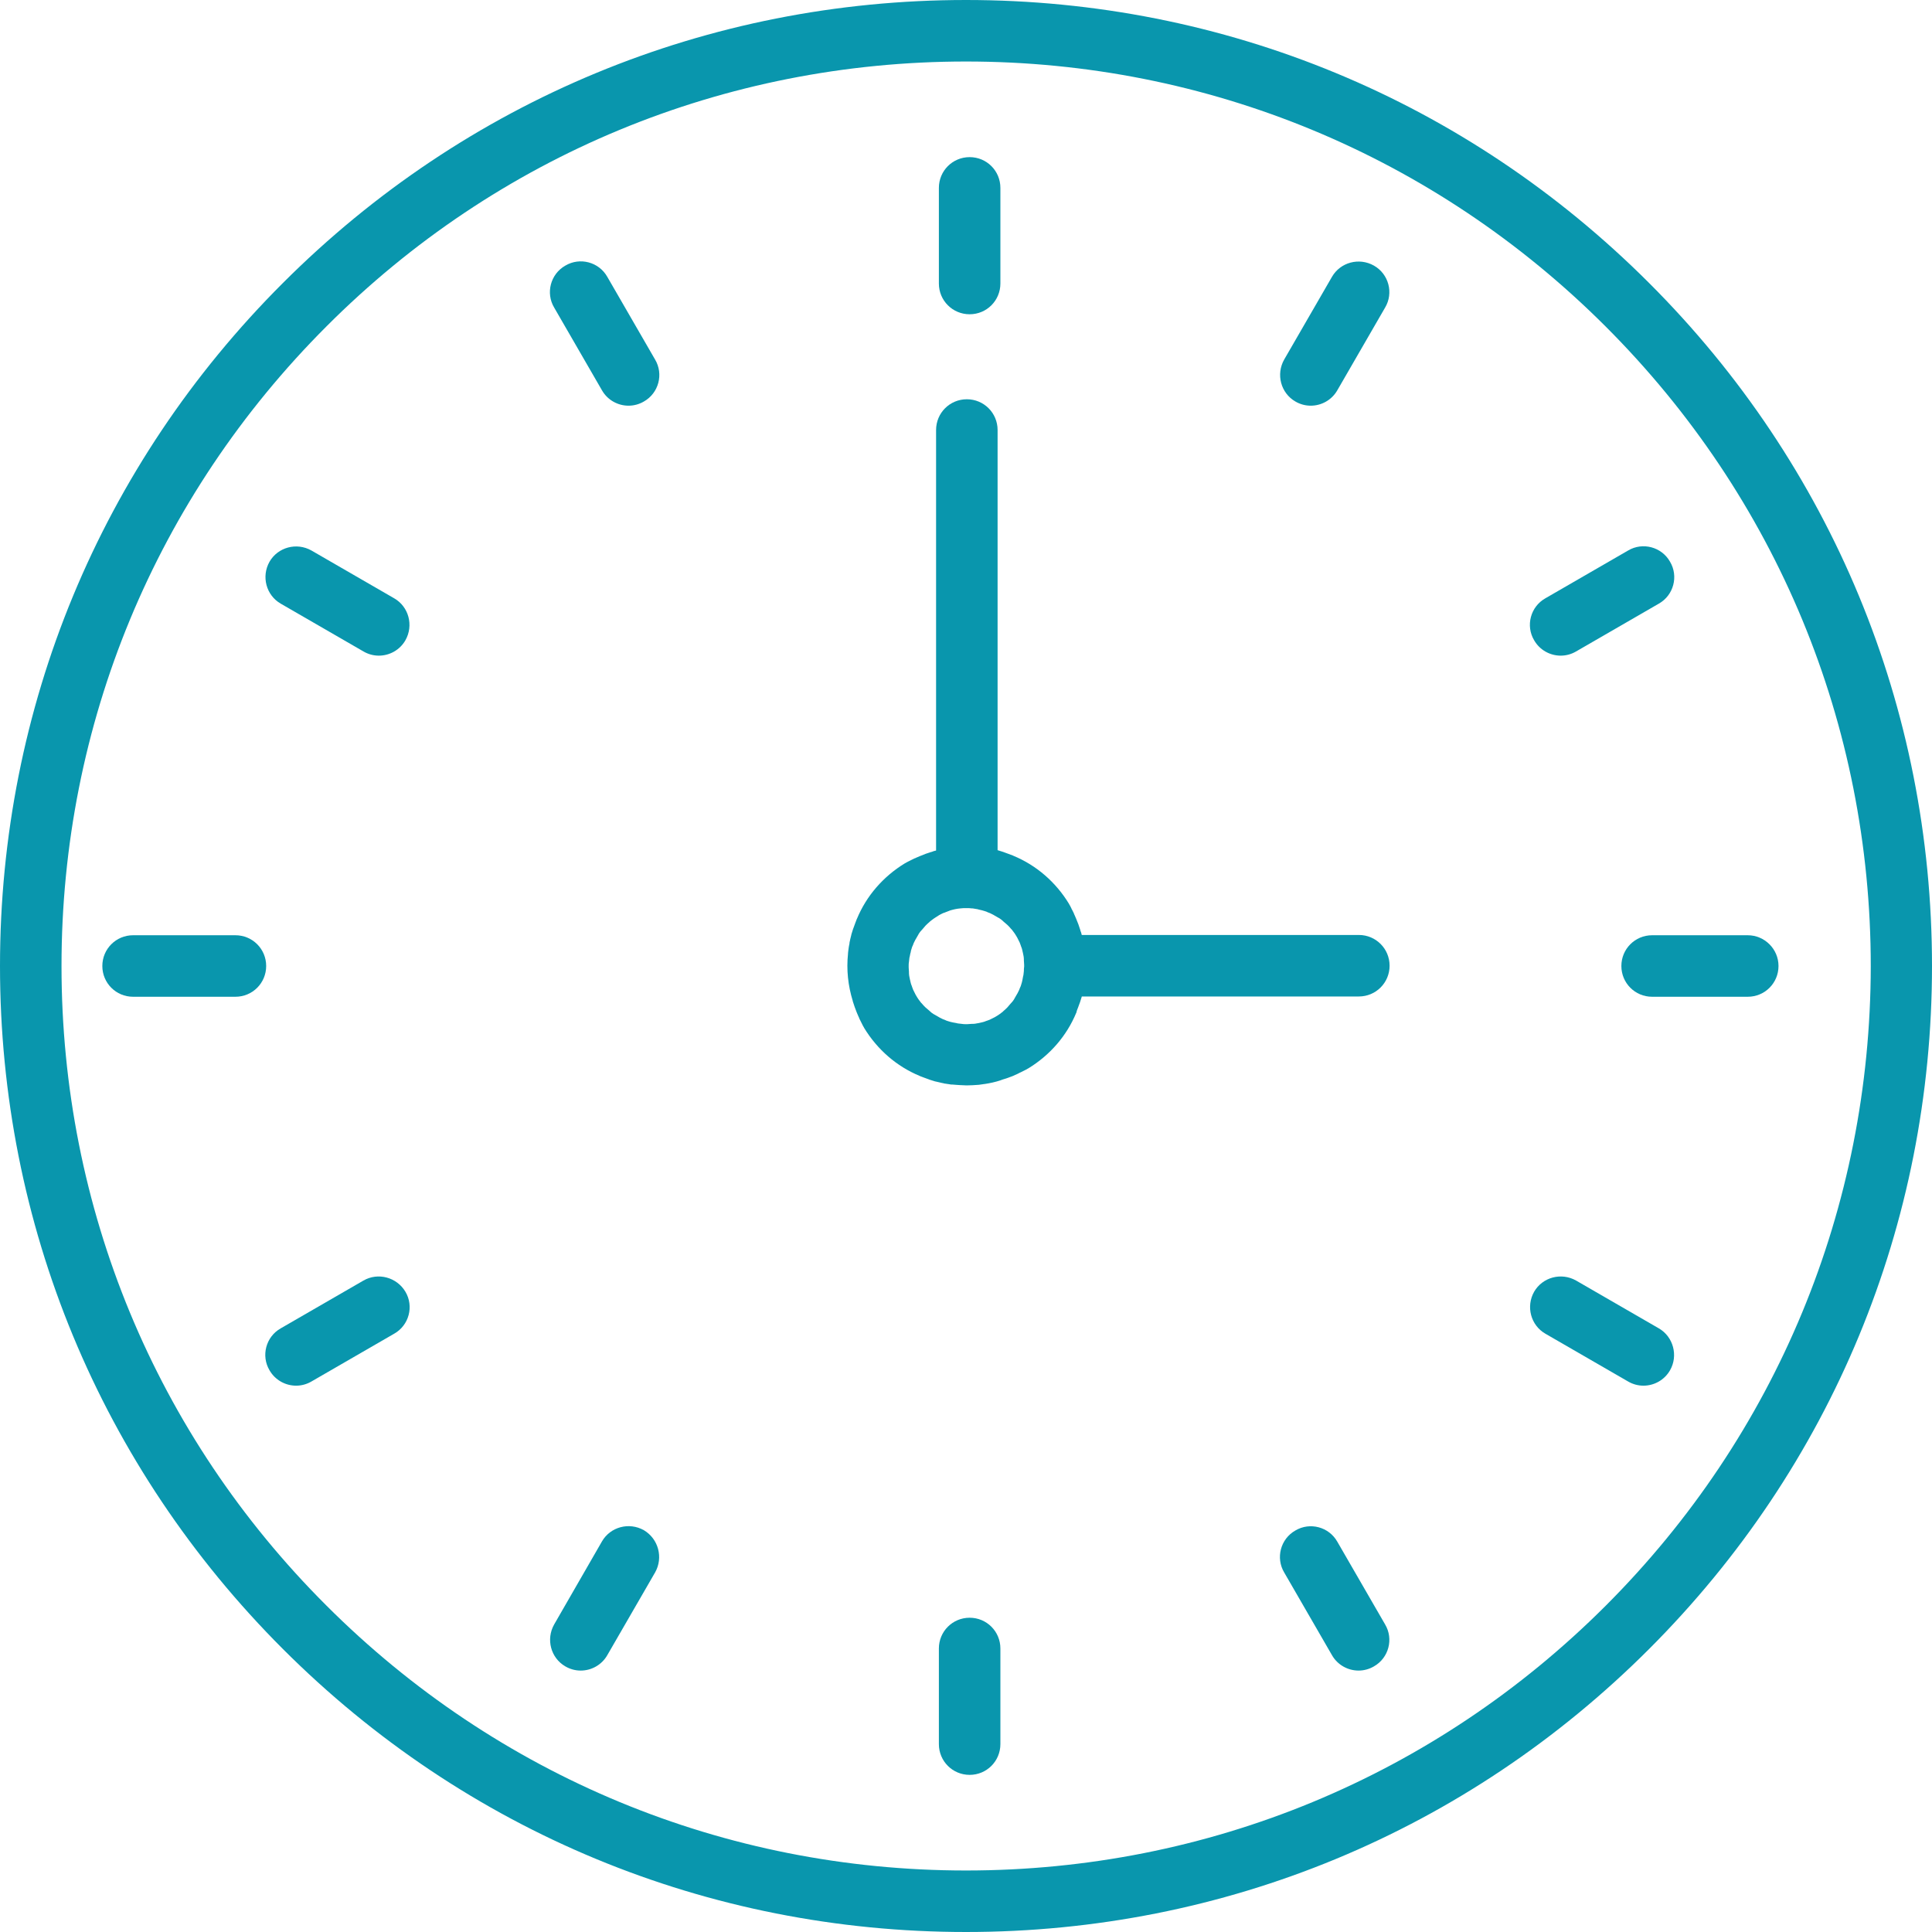 <?xml version="1.0" encoding="utf-8"?>
<!-- Generator: Adobe Illustrator 28.6.0, SVG Export Plug-In . SVG Version: 9.03 Build 54939)  -->
<svg version="1.1" id="Calque_1" xmlns="http://www.w3.org/2000/svg" xmlns:xlink="http://www.w3.org/1999/xlink" x="0px" y="0px"
	 viewBox="0 0 691 691" style="enable-background:new 0 0 691 691;" xml:space="preserve">
<style type="text/css">
	.st0{fill:#0996AD;}
</style>
<g>
	<path class="st0" d="M589.8,101.2C524.5,35.9,437.8,0,345.5,0s-179,35.9-244.3,101.2C35.9,166.4,0,253.2,0,345.5
		s35.9,179,101.2,244.3S253.2,691,345.5,691s179-35.9,244.3-101.2S691,437.8,691,345.5S655.1,166.4,589.8,101.2 M574.3,574.3
		C513.2,635.4,431.9,669,345.5,669s-167.7-33.7-228.8-94.8C55.6,513.2,22,431.9,22,345.5s33.7-167.7,94.8-228.8
		C177.8,55.6,259.1,22,345.5,22s167.7,33.7,228.8,94.8s94.8,142.3,94.8,228.8C669,431.9,635.4,513.2,574.3,574.3"/>
	<path class="st0" d="M346.8,112.4c6.1,0,11-4.9,11-11V67.2c0-6.1-4.9-11-11-11s-11,4.9-11,11v34.2
		C335.8,107.5,340.7,112.4,346.8,112.4"/>
	<path class="st0" d="M385.6,360.3c0.1-0.4,0.3-0.7,0.4-1.1c0.1-0.3,0.2-0.5,0.3-0.8c0.2-0.5,0.3-1.1,0.5-1.6c0-0.1,0.1-0.2,0.1-0.3
		c0,0,0,0,0-0.1H486c6.1,0,11-4.9,11-11s-4.9-11-11-11h-99.1c-0.1-0.6-0.3-1.1-0.5-1.6v-0.1c-0.2-0.6-0.4-1.2-0.6-1.8
		c0-0.1-0.1-0.2-0.1-0.3c-0.2-0.5-0.4-1-0.6-1.5c-0.1-0.2-0.1-0.3-0.2-0.5c-0.2-0.5-0.4-0.9-0.6-1.4c-0.1-0.2-0.2-0.3-0.2-0.5
		c-0.2-0.5-0.5-0.9-0.7-1.4c-0.1-0.1-0.2-0.3-0.2-0.4c-0.1-0.3-0.3-0.5-0.4-0.8c-0.1-0.2-0.3-0.5-0.4-0.7c0-0.1-0.1-0.1-0.1-0.2
		c-4.7-7.7-11.6-13.7-19.8-17.1c-0.1,0-0.1-0.1-0.2-0.1c-0.5-0.2-1-0.4-1.6-0.6c-0.4-0.1-0.7-0.3-1.1-0.4c-0.3-0.1-0.5-0.2-0.8-0.3
		c-0.5-0.2-1.1-0.3-1.6-0.5c-0.1,0-0.2-0.1-0.3-0.1c0,0,0,0-0.1,0V153.8c0-6.1-4.9-11-11-11s-11,4.9-11,11v150.4
		c-0.6,0.1-1.1,0.3-1.6,0.5h-0.1c-0.6,0.2-1.2,0.4-1.8,0.6c-0.1,0-0.2,0.1-0.3,0.1c-0.5,0.2-1,0.4-1.5,0.6c-0.2,0.1-0.3,0.1-0.5,0.2
		c-0.5,0.2-0.9,0.4-1.4,0.6c-0.2,0.1-0.3,0.2-0.5,0.2c-0.5,0.2-0.9,0.5-1.4,0.7c-0.1,0.1-0.3,0.1-0.4,0.2c-0.3,0.1-0.5,0.3-0.8,0.4
		c-0.2,0.1-0.5,0.3-0.7,0.4c-0.1,0-0.1,0.1-0.2,0.1c-7.7,4.7-13.7,11.6-17.1,19.8c0,0.1-0.1,0.1-0.1,0.2c-0.2,0.5-0.4,1.1-0.6,1.6
		c-0.1,0.4-0.3,0.7-0.4,1.1c-0.1,0.3-0.2,0.5-0.3,0.8c-0.2,0.5-0.3,1.1-0.5,1.6c0,0.1-0.1,0.2-0.1,0.3c0,0,0,0,0,0.1
		c-0.1,0.5-0.3,1.1-0.4,1.6c0,0.2-0.1,0.3-0.1,0.5c-0.1,0.4-0.2,0.8-0.2,1.2c-0.1,0.3-0.1,0.6-0.2,1c0,0.2-0.1,0.5-0.1,0.7
		c-0.1,0.5-0.1,1-0.2,1.6c0,0.1,0,0.1,0,0.2c-0.6,5.7,0,11.4,1.7,16.9v0.1c0.2,0.6,0.4,1.2,0.6,1.8c0,0.1,0.1,0.2,0.1,0.3
		c0.2,0.5,0.4,1,0.6,1.6c0.1,0.2,0.1,0.3,0.2,0.5c0.2,0.5,0.4,0.9,0.6,1.4c0.1,0.2,0.2,0.3,0.2,0.5c0.2,0.5,0.5,0.9,0.7,1.4
		c0.1,0.1,0.1,0.3,0.2,0.4c0.1,0.3,0.3,0.5,0.4,0.8c0.1,0.2,0.3,0.5,0.4,0.7c0,0.1,0.1,0.1,0.1,0.2c4.7,7.7,11.6,13.7,19.8,17.1
		c0.1,0,0.1,0.1,0.2,0.1c0.5,0.2,1.1,0.4,1.6,0.6c0.4,0.1,0.7,0.3,1.1,0.4c0.3,0.1,0.5,0.2,0.8,0.3c0.5,0.2,1.1,0.3,1.6,0.5
		c0.1,0,0.2,0.1,0.3,0.1c0,0,0,0,0.1,0c0.9,0.2,1.7,0.4,2.6,0.6c0.1,0,0.3,0,0.4,0.1c0.7,0.1,1.3,0.2,2,0.3c0.4,0.1,0.7,0.1,1.1,0.1
		s0.8,0.1,1.2,0.1c0.5,0,1,0.1,1.5,0.1c0,0,0,0,0.1,0c0.7,0,1.5,0.1,2.2,0.1c1.4,0,2.8-0.1,4.2-0.2h0.1c0.7-0.1,1.4-0.2,2.1-0.3h0.1
		c1.9-0.3,3.8-0.7,5.6-1.3c0.3-0.1,0.6-0.2,0.8-0.3c0.4-0.1,0.9-0.3,1.3-0.4s0.8-0.3,1.1-0.4c0.4-0.1,0.7-0.3,1.1-0.4
		c0.7-0.3,1.4-0.6,2-0.9c0.3-0.2,0.6-0.3,1-0.5s0.8-0.4,1.2-0.6c0.2-0.1,0.4-0.2,0.6-0.3c0.2-0.1,0.5-0.3,0.7-0.4
		c0.1,0,0.1-0.1,0.2-0.1c7.7-4.7,13.7-11.6,17.1-19.8c0-0.1,0.1-0.1,0.1-0.2C385.1,361.4,385.4,360.9,385.6,360.3 M366.2,347.3
		c0,0.3-0.1,0.6-0.1,0.9c0,0.4-0.1,0.7-0.2,1.1s-0.1,0.7-0.2,1.1c-0.1,0.3-0.1,0.6-0.2,0.9s-0.2,0.7-0.3,1c-0.1,0.3-0.2,0.7-0.4,1
		c-0.1,0.3-0.2,0.5-0.3,0.8c-0.2,0.4-0.4,0.8-0.6,1.2c-0.1,0.2-0.2,0.3-0.3,0.5c-0.3,0.5-0.5,0.9-0.8,1.4c0,0.1-0.1,0.1-0.1,0.2
		c-0.3,0.5-0.7,1-1.1,1.4l-0.1,0.1c-0.4,0.5-0.8,0.9-1.2,1.4l-0.1,0.1c-0.4,0.4-0.8,0.8-1.3,1.2c-0.1,0.1-0.2,0.2-0.3,0.3
		c-0.4,0.3-0.8,0.6-1.2,0.9c-0.2,0.1-0.4,0.3-0.6,0.4c-0.3,0.2-0.7,0.4-1,0.6c-0.3,0.1-0.5,0.3-0.8,0.4c-0.3,0.2-0.7,0.3-1,0.5
		c-0.3,0.1-0.5,0.2-0.8,0.3c-0.4,0.1-0.8,0.3-1.1,0.4c-0.2,0.1-0.4,0.1-0.7,0.2c-0.4,0.1-0.9,0.2-1.3,0.3c-0.2,0-0.4,0.1-0.6,0.1
		c-0.5,0.1-1,0.2-1.5,0.2c-0.2,0-0.3,0-0.5,0c-0.5,0-1,0.1-1.5,0.1c-0.2,0-0.4,0-0.6,0c-0.5,0-0.9,0-1.4-0.1c-0.3,0-0.6-0.1-0.9-0.1
		c-0.4,0-0.7-0.1-1.1-0.2s-0.7-0.1-1.1-0.2c-0.3-0.1-0.6-0.1-0.9-0.2s-0.7-0.2-1-0.3c-0.3-0.1-0.7-0.2-1-0.4
		c-0.3-0.1-0.5-0.2-0.8-0.3c-0.4-0.2-0.8-0.4-1.2-0.6c-0.2-0.1-0.3-0.2-0.5-0.3c-0.5-0.3-0.9-0.5-1.4-0.8c-0.1,0-0.1-0.1-0.2-0.1
		c-0.5-0.3-1-0.7-1.4-1.1l-0.1-0.1c-0.5-0.4-0.9-0.8-1.4-1.2l-0.1-0.1c-0.4-0.4-0.8-0.8-1.2-1.3c-0.1-0.1-0.2-0.2-0.3-0.3
		c-0.3-0.4-0.6-0.8-0.9-1.2c-0.1-0.2-0.3-0.4-0.4-0.6c-0.2-0.3-0.4-0.7-0.6-1c-0.1-0.3-0.3-0.5-0.4-0.8c-0.2-0.3-0.3-0.7-0.5-1
		c-0.1-0.3-0.2-0.5-0.3-0.8c-0.1-0.4-0.3-0.8-0.4-1.1c-0.1-0.2-0.1-0.4-0.2-0.7c-0.1-0.4-0.2-0.9-0.3-1.3c0-0.2-0.1-0.4-0.1-0.5
		c-0.1-0.5-0.2-1-0.2-1.5c0-0.2,0-0.3,0-0.5c0-0.5-0.1-1-0.1-1.6c0-0.2,0-0.4,0-0.6c0-0.5,0-0.9,0.1-1.4c0-0.3,0.1-0.6,0.1-0.9
		c0-0.4,0.1-0.7,0.2-1.1s0.1-0.7,0.2-1s0.2-0.6,0.2-0.9c0.1-0.3,0.2-0.7,0.3-1c0.1-0.3,0.2-0.7,0.4-1c0.1-0.3,0.2-0.5,0.3-0.8
		c0.2-0.4,0.4-0.8,0.6-1.2c0.1-0.2,0.2-0.3,0.3-0.5c0.3-0.5,0.5-0.9,0.8-1.4c0-0.1,0.1-0.1,0.1-0.2c0.3-0.5,0.7-1,1.1-1.4l0.1-0.1
		c0.4-0.5,0.8-0.9,1.2-1.4l0.1-0.1c0.4-0.4,0.8-0.8,1.3-1.2c0.1-0.1,0.2-0.2,0.3-0.3c0.4-0.3,0.8-0.6,1.2-0.9
		c0.2-0.1,0.4-0.3,0.6-0.4c0.4-0.2,0.7-0.5,1.1-0.7c0.1-0.1,0.2-0.1,0.3-0.2c0.5-0.3,1-0.5,1.6-0.8h0.1c0.6-0.2,1.2-0.5,1.8-0.7
		c0.1,0,0.1,0,0.2-0.1c1.3-0.4,2.6-0.7,3.9-0.8l0,0c0.7-0.1,1.4-0.1,2.1-0.1s1.3,0,2,0.1c0.1,0,0.2,0,0.3,0c0.6,0.1,1.2,0.2,1.8,0.3
		c0.1,0,0.2,0.1,0.3,0.1c0.4,0.1,0.9,0.2,1.3,0.3c0.3,0.1,0.7,0.2,1,0.3c0.3,0.1,0.7,0.2,1,0.4c0.3,0.1,0.5,0.2,0.8,0.3
		c0.4,0.2,0.8,0.4,1.2,0.6c0.2,0.1,0.3,0.2,0.5,0.3c0.5,0.3,0.9,0.5,1.4,0.8c0.1,0,0.1,0.1,0.2,0.1c0.5,0.3,1,0.7,1.4,1.1l0.1,0.1
		c0.5,0.4,0.9,0.8,1.4,1.2l0.1,0.1c0.4,0.4,0.8,0.8,1.2,1.3c0.1,0.1,0.2,0.2,0.3,0.3c0.3,0.4,0.6,0.8,0.9,1.2
		c0.1,0.2,0.3,0.4,0.4,0.6c0.2,0.3,0.4,0.7,0.6,1c0.1,0.3,0.3,0.5,0.4,0.8c0.2,0.3,0.3,0.7,0.5,1c0.1,0.3,0.2,0.5,0.3,0.8
		c0.1,0.4,0.3,0.8,0.4,1.1c0.1,0.2,0.1,0.4,0.2,0.7c0.1,0.4,0.2,0.9,0.3,1.3c0,0.2,0.1,0.4,0.1,0.5c0.1,0.5,0.2,1,0.2,1.5
		c0,0.2,0,0.3,0,0.5c0,0.5,0.1,1,0.1,1.6c0,0.2,0,0.4,0,0.6C366.2,346.4,366.2,346.8,366.2,347.3"/>
	<path class="st0" d="M217.2,99c-3-5.3-9.8-7.1-15-4c-5.3,3-7.1,9.8-4,15l17.1,29.6c2,3.5,5.7,5.5,9.5,5.5c1.9,0,3.8-0.5,5.5-1.5
		c5.3-3,7.1-9.8,4-15L217.2,99z"/>
	<path class="st0" d="M141,214l-29.6-17.1c-5.3-3-12-1.2-15,4c-3,5.3-1.2,12,4,15L130,233c1.7,1,3.6,1.5,5.5,1.5
		c3.8,0,7.5-2,9.5-5.5C148,223.7,146.2,217,141,214"/>
	<path class="st0" d="M84.2,334.5H47.6c-6.1,0-11,4.9-11,11s4.9,11,11,11h36.6c6.1,0,11-4.9,11-11S90.3,334.5,84.2,334.5"/>
	<path class="st0" d="M130,458l-29.6,17.1c-5.3,3-7.1,9.8-4,15c2,3.5,5.7,5.5,9.5,5.5c1.9,0,3.8-0.5,5.5-1.5L141,477
		c5.3-3,7.1-9.8,4-15S135.2,455,130,458"/>
	<path class="st0" d="M230.3,547.3c-5.3-3-12-1.2-15,4L198.2,581c-3,5.3-1.2,12,4,15c1.7,1,3.6,1.5,5.5,1.5c3.8,0,7.5-2,9.5-5.5
		l17.1-29.6C237.3,557.1,235.5,550.4,230.3,547.3"/>
	<path class="st0" d="M346.8,578.6c-6.1,0-11,4.9-11,11v34.2c0,6.1,4.9,11,11,11s11-4.9,11-11v-34.2
		C357.8,583.5,352.9,578.6,346.8,578.6"/>
	<path class="st0" d="M478.3,551.4c-3-5.3-9.8-7.1-15-4c-5.3,3-7.1,9.8-4,15l17.1,29.6c2,3.5,5.7,5.5,9.5,5.5c1.9,0,3.8-0.5,5.5-1.5
		c5.3-3,7.1-9.8,4-15L478.3,551.4z"/>
	<path class="st0" d="M593.3,475.1L563.7,458c-5.3-3-12-1.2-15,4c-3,5.3-1.2,12,4,15l29.6,17.1c1.7,1,3.6,1.5,5.5,1.5
		c3.8,0,7.5-2,9.5-5.5C600.3,484.9,598.5,478.1,593.3,475.1"/>
	<path class="st0" d="M625.1,334.5h-34.2c-6.1,0-11,4.9-11,11s4.9,11,11,11h34.2c6.1,0,11-4.9,11-11S631.1,334.5,625.1,334.5"/>
	<path class="st0" d="M558.2,234.5c1.9,0,3.8-0.5,5.5-1.5l29.6-17.1c5.3-3,7.1-9.8,4-15c-3-5.3-9.8-7.1-15-4L552.7,214
		c-5.3,3-7.1,9.8-4,15C550.7,232.5,554.4,234.5,558.2,234.5"/>
	<path class="st0" d="M491.4,95c-5.3-3-12-1.2-15,4l-17.1,29.6c-3,5.3-1.2,12,4,15c1.7,1,3.6,1.5,5.5,1.5c3.8,0,7.5-2,9.5-5.5
		l17.1-29.6C498.5,104.8,496.7,98,491.4,95"/>
</g>
</svg>
